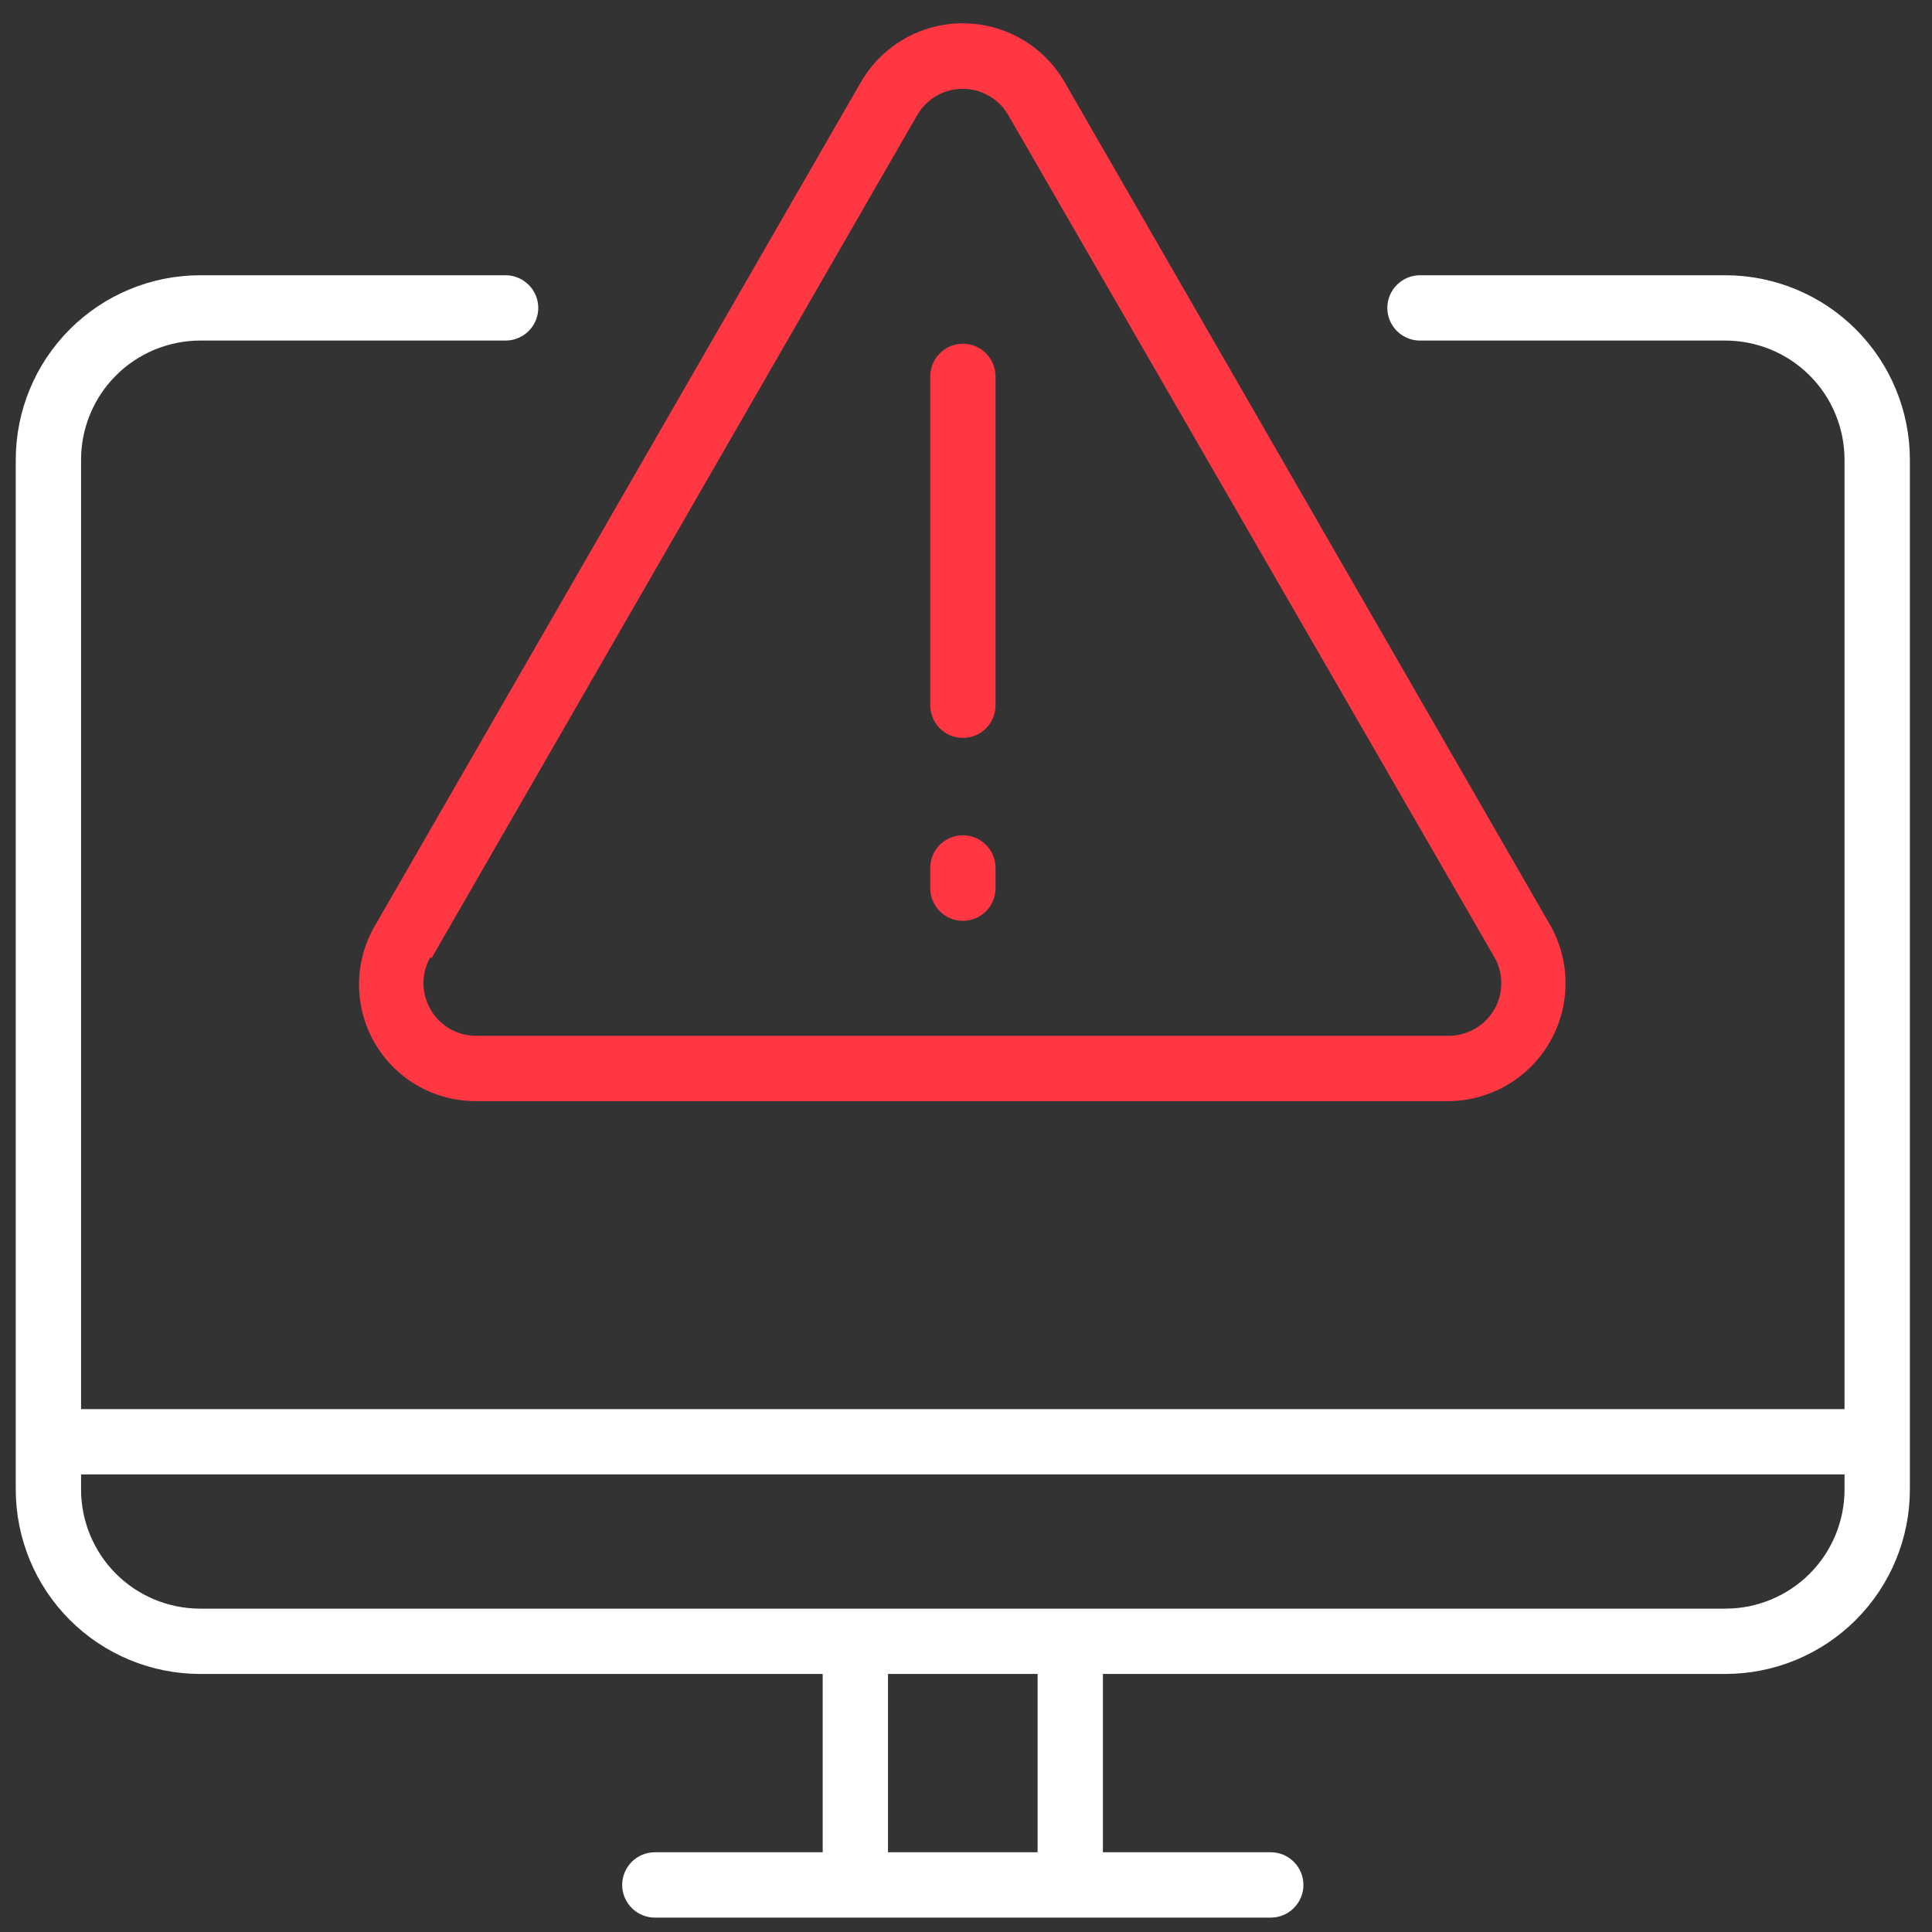 <svg width="51" height="51" viewBox="0 0 51 51" fill="none" xmlns="http://www.w3.org/2000/svg">
<rect x="0" y="0" width="51" height="51" fill="#333333" stroke="none"/>
<path d="M45.553 7.266H37.484C37.256 7.266 37.037 7.357 36.875 7.519C36.713 7.68 36.622 7.9 36.622 8.128C36.622 8.357 36.713 8.576 36.875 8.738C37.037 8.899 37.256 8.99 37.484 8.99H45.519C45.934 8.987 46.346 9.066 46.731 9.222C47.116 9.379 47.466 9.61 47.761 9.903C48.056 10.195 48.29 10.543 48.449 10.927C48.609 11.31 48.691 11.721 48.691 12.137V37.197H2.14V12.137C2.14 11.304 2.47 10.505 3.058 9.915C3.646 9.325 4.445 8.993 5.278 8.99H13.347C13.575 8.99 13.794 8.899 13.956 8.738C14.118 8.576 14.209 8.357 14.209 8.128C14.209 7.9 14.118 7.68 13.956 7.519C13.794 7.357 13.575 7.266 13.347 7.266H5.278C3.987 7.268 2.751 7.783 1.839 8.696C0.928 9.609 0.416 10.847 0.416 12.137V39.318C0.416 40.608 0.928 41.846 1.839 42.759C2.751 43.672 3.987 44.186 5.278 44.188H21.717V48.895H17.286C17.058 48.895 16.838 48.986 16.677 49.148C16.515 49.31 16.424 49.529 16.424 49.758C16.424 49.986 16.515 50.205 16.677 50.367C16.838 50.529 17.058 50.62 17.286 50.62H33.545C33.773 50.62 33.993 50.529 34.154 50.367C34.316 50.205 34.407 49.986 34.407 49.758C34.407 49.529 34.316 49.31 34.154 49.148C33.993 48.986 33.773 48.895 33.545 48.895H29.114V44.188H45.553C46.844 44.186 48.08 43.672 48.992 42.759C49.904 41.846 50.416 40.608 50.416 39.318V12.137C50.416 10.847 49.904 9.609 48.992 8.696C48.08 7.783 46.844 7.268 45.553 7.266ZM27.39 48.895H23.441V44.188H27.39V48.895ZM45.553 42.464H5.278C4.445 42.462 3.646 42.13 3.058 41.54C2.47 40.95 2.14 40.151 2.14 39.318V38.921H48.691V39.318C48.691 40.151 48.361 40.95 47.773 41.54C47.185 42.13 46.386 42.462 45.553 42.464Z" fill="white"/>
<path d="M9.897 27.541C10.168 28.006 10.557 28.392 11.025 28.66C11.492 28.927 12.022 29.068 12.561 29.067H38.268C38.806 29.058 39.332 28.909 39.795 28.636C40.259 28.362 40.644 27.974 40.912 27.507C41.18 27.041 41.323 26.513 41.327 25.975C41.33 25.437 41.194 24.907 40.931 24.437L28.104 2.17C27.832 1.697 27.44 1.305 26.968 1.032C26.495 0.759 25.96 0.615 25.414 0.615C24.869 0.615 24.333 0.759 23.861 1.032C23.389 1.305 22.997 1.697 22.724 2.17L9.897 24.437C9.622 24.908 9.477 25.444 9.477 25.989C9.477 26.534 9.622 27.07 9.897 27.541ZM11.388 25.299L24.216 3.032C24.338 2.823 24.513 2.649 24.723 2.529C24.934 2.408 25.172 2.345 25.414 2.345C25.657 2.345 25.895 2.408 26.105 2.529C26.315 2.649 26.49 2.823 26.612 3.032L39.466 25.299C39.578 25.509 39.635 25.744 39.63 25.982C39.626 26.219 39.56 26.452 39.44 26.657C39.319 26.862 39.148 27.033 38.943 27.153C38.738 27.273 38.505 27.338 38.268 27.343H12.561C12.318 27.341 12.08 27.277 11.87 27.155C11.66 27.033 11.486 26.858 11.365 26.648C11.243 26.438 11.179 26.2 11.179 25.957C11.178 25.714 11.242 25.476 11.362 25.265L11.388 25.299Z" fill="#FE3743"/>
<path d="M25.418 19.479C25.647 19.479 25.866 19.389 26.028 19.227C26.189 19.065 26.28 18.846 26.28 18.617V9.936C26.28 9.708 26.189 9.488 26.028 9.327C25.866 9.165 25.647 9.074 25.418 9.074C25.19 9.074 24.97 9.165 24.809 9.327C24.647 9.488 24.556 9.708 24.556 9.936V18.617C24.556 18.846 24.647 19.065 24.809 19.227C24.97 19.389 25.19 19.479 25.418 19.479Z" fill="#FE3743"/>
<path d="M25.418 24.308C25.647 24.308 25.866 24.217 26.028 24.055C26.189 23.893 26.28 23.674 26.28 23.446V22.911C26.28 22.683 26.189 22.463 26.028 22.302C25.866 22.14 25.647 22.049 25.418 22.049C25.19 22.049 24.97 22.14 24.809 22.302C24.647 22.463 24.556 22.683 24.556 22.911V23.446C24.556 23.674 24.647 23.893 24.809 24.055C24.97 24.217 25.19 24.308 25.418 24.308Z" fill="#FE3743"/>
</svg>
